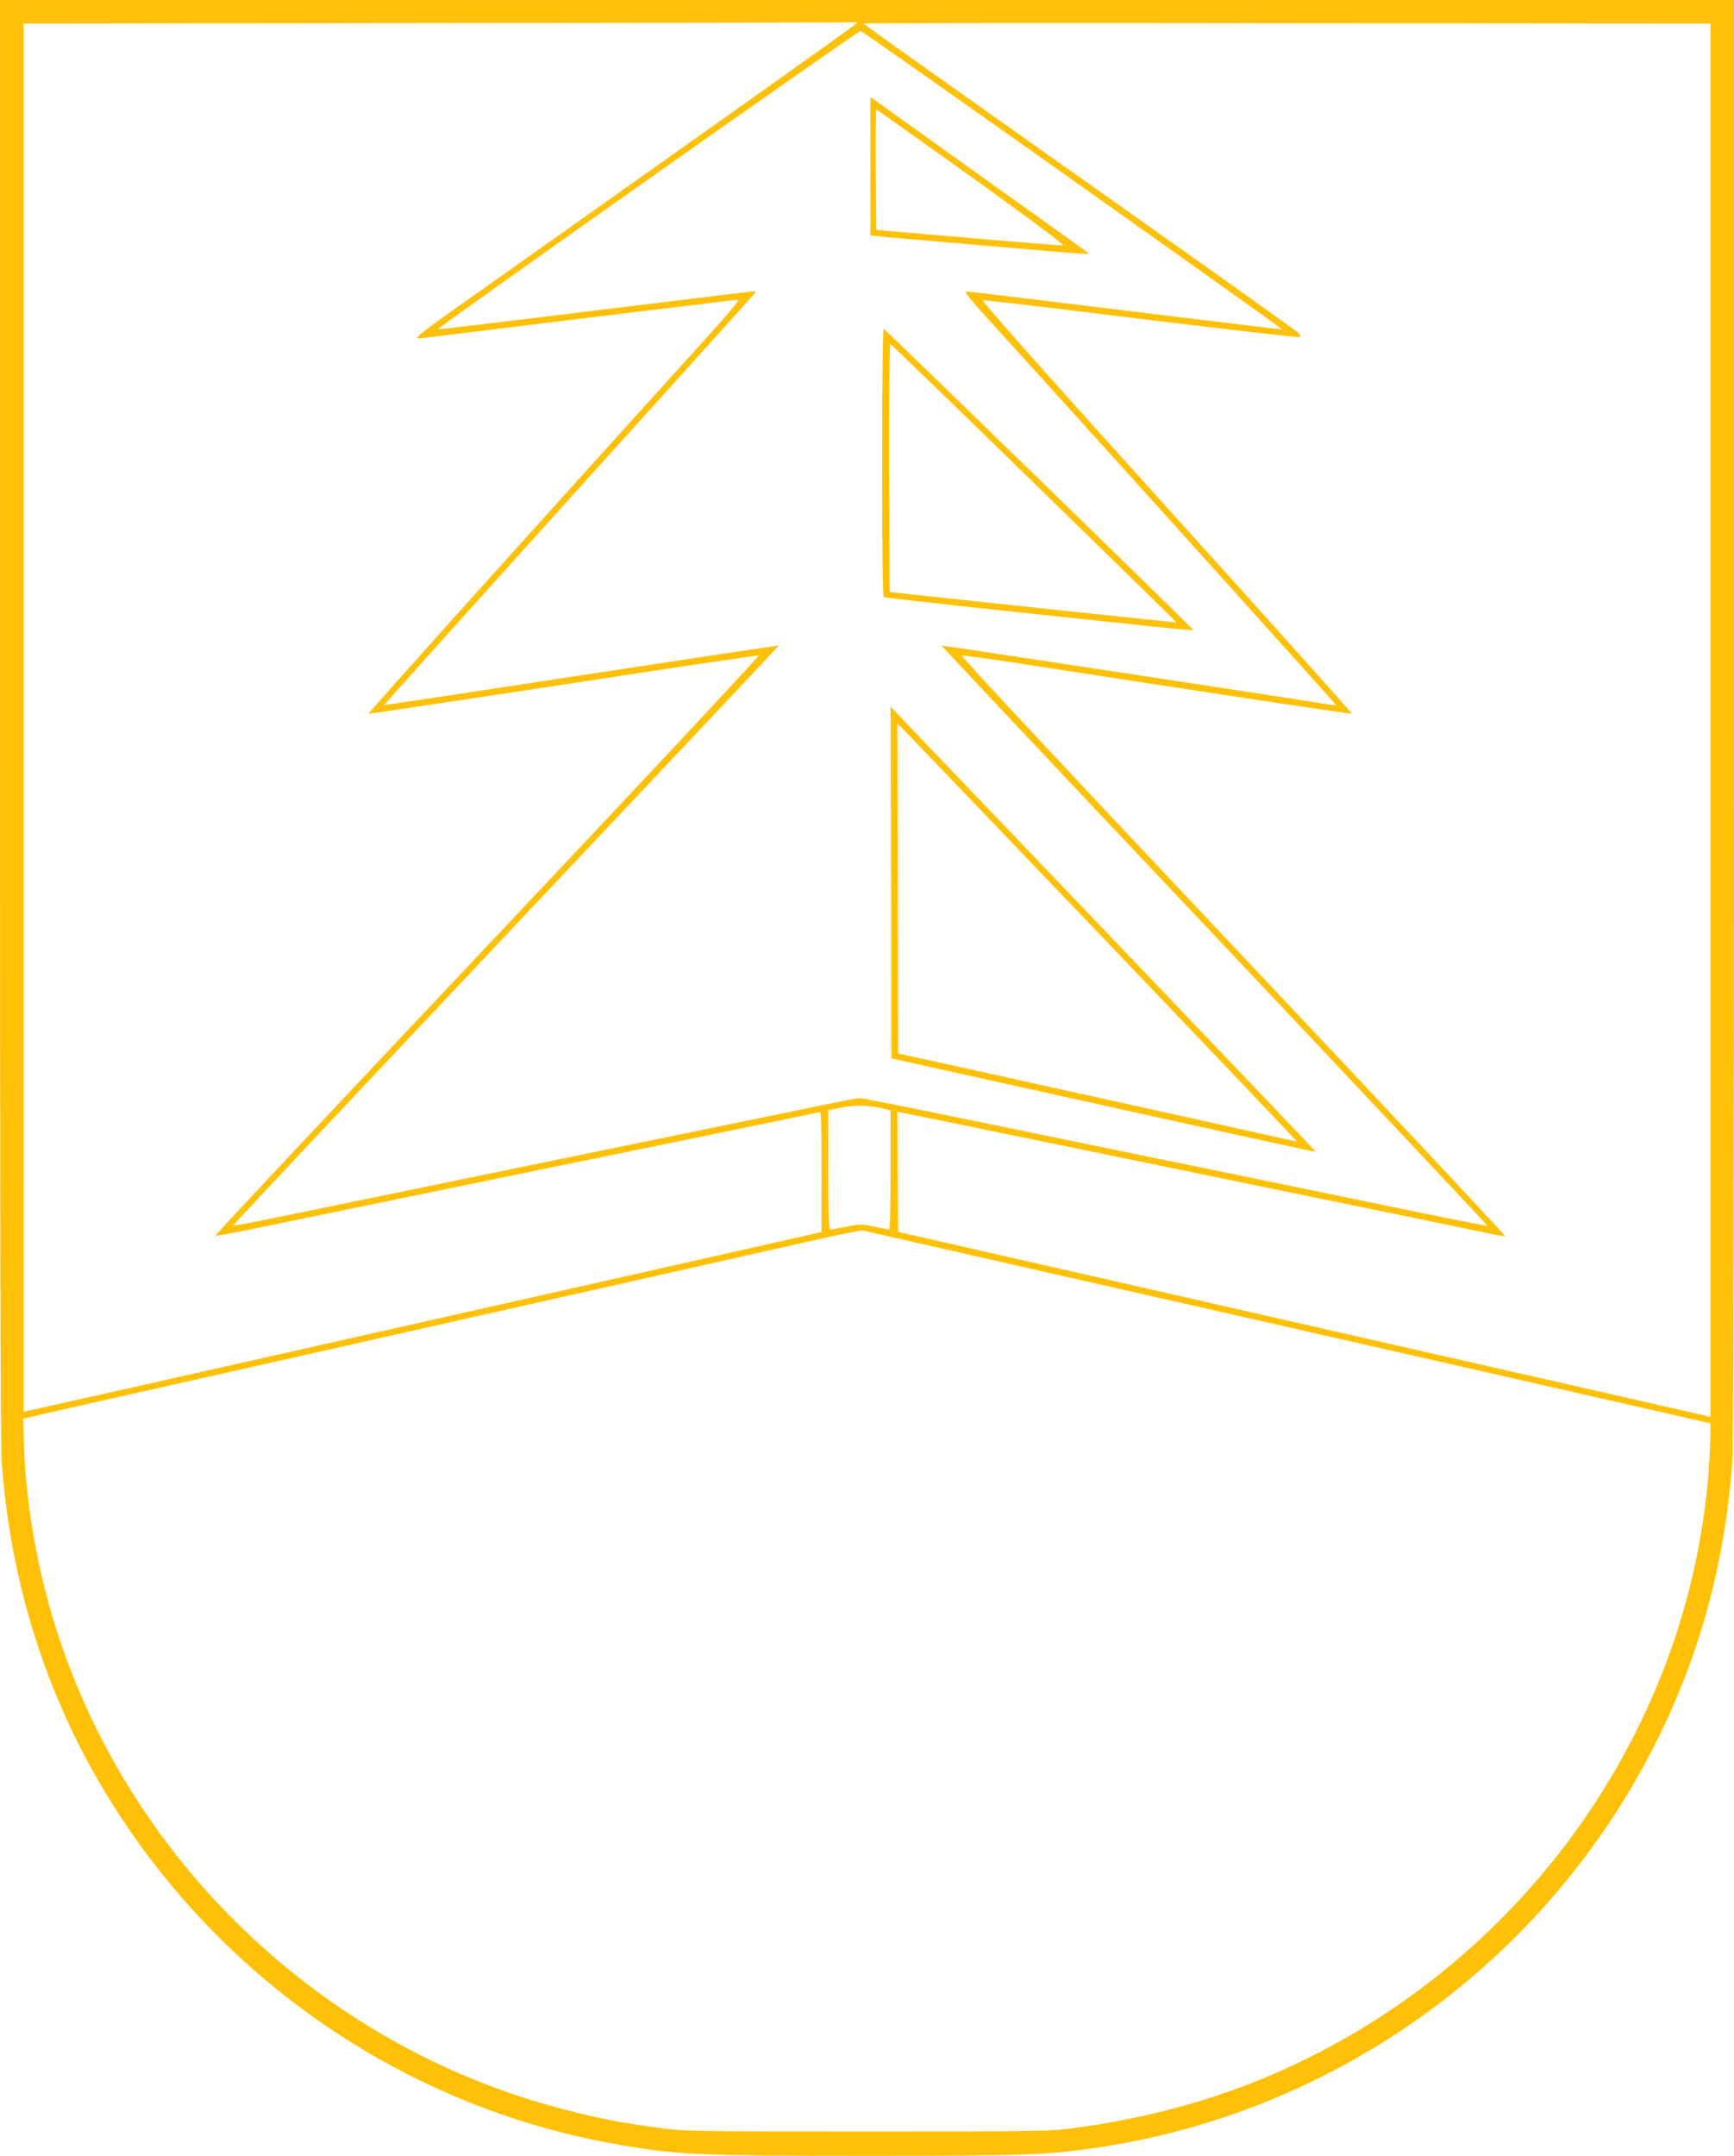 <?xml version="1.0" standalone="no"?>
<!DOCTYPE svg PUBLIC "-//W3C//DTD SVG 20010904//EN"
 "http://www.w3.org/TR/2001/REC-SVG-20010904/DTD/svg10.dtd">
<svg version="1.0" xmlns="http://www.w3.org/2000/svg"
 width="1030pt" height="1280pt" viewBox="0 0 1030 1280"
 preserveAspectRatio="xMidYMid meet">
<g transform="translate(0,1280) scale(0.1,-0.1)"
fill="#ffc107" stroke="none">
<path d="M0 8534 c0 -2853 3 -4314 10 -4412 65 -907 386 -1737 947 -2441 674
-847 1635 -1422 2693 -1610 367 -65 487 -71 1500 -71 915 0 1057 5 1340 45
1454 206 2718 1125 3366 2449 249 508 392 1046 434 1628 7 98 10 1559 10 4412
l0 4266 -5150 0 -5150 0 0 -4266z m5075 4117 c-11 -10 -523 -375 -1138 -810
-615 -436 -1194 -846 -1288 -912 -147 -105 -187 -139 -163 -139 3 0 151 18
328 40 753 93 1557 190 1572 190 8 0 -65 -88 -163 -196 -1051 -1160 -2040
-2260 -2034 -2262 4 -1 524 77 1155 173 632 97 1154 175 1162 173 7 -2 -718
-777 -1611 -1723 -894 -946 -1621 -1721 -1617 -1723 5 -1 87 14 183 33 296 61
899 185 1577 325 185 38 668 137 1072 220 404 83 743 153 753 156 16 5 17 -16
17 -353 l0 -358 -302 -68 c-657 -149 -1153 -260 -1583 -357 -247 -56 -587
-132 -755 -170 -278 -63 -602 -136 -1665 -375 -203 -45 -385 -86 -403 -90
l-32 -7 0 4121 0 4121 2473 3 c1359 1 2474 3 2477 5 2 1 -4 -6 -15 -17z m5085
-4127 l0 -4136 -22 5 c-13 3 -855 195 -1873 426 -1017 232 -2093 476 -2390
544 l-540 123 -3 357 -2 357 22 -5 c13 -3 331 -68 708 -145 1033 -212 1064
-219 1215 -250 77 -16 228 -47 335 -69 500 -102 1182 -243 1247 -257 40 -9 77
-14 82 -12 5 1 -722 777 -1616 1723 -995 1054 -1619 1721 -1609 1723 8 2 178
-22 378 -53 1041 -161 1932 -295 1938 -293 4 2 -491 554 -1101 1228 -735 813
-1102 1226 -1091 1228 10 1 433 -49 942 -112 509 -62 931 -111 938 -107 9 5 6
13 -10 28 -13 11 -257 186 -543 389 -286 202 -644 456 -796 563 -152 108 -493
349 -757 536 -265 187 -481 342 -482 345 0 3 1132 4 2515 2 l2515 -2 0 -4136z
m-3786 3205 c685 -485 1245 -884 1243 -885 -1 -1 -420 49 -932 112 -511 63
-938 114 -948 114 -11 0 30 -52 121 -152 447 -490 2081 -2302 2079 -2305 -2
-1 -30 2 -63 7 -176 30 -2278 349 -2281 347 -1 -2 728 -777 1622 -1722 893
-946 1622 -1721 1620 -1723 -2 -2 -279 53 -617 123 -850 175 -1235 255 -1288
265 -54 11 -468 96 -1236 254 -309 64 -572 116 -586 116 -14 0 -122 -20 -239
-45 -118 -24 -545 -112 -949 -195 -404 -83 -888 -182 -1075 -221 -187 -38
-425 -88 -530 -109 -104 -21 -356 -73 -559 -115 -202 -42 -370 -75 -372 -72
-2 2 727 777 1620 1723 893 945 1623 1720 1622 1721 -1 2 -528 -78 -1172 -176
-643 -99 -1170 -178 -1172 -177 -1 2 489 547 1090 1213 601 665 1100 1217
1108 1228 14 17 13 18 -45 11 -33 -4 -458 -56 -945 -115 -487 -60 -886 -108
-888 -106 -8 7 2496 1773 2510 1771 9 -2 577 -401 1262 -887z m-1136 -5509
l52 -12 0 -354 c0 -195 -3 -354 -7 -354 -5 0 -45 8 -90 17 -78 16 -88 16 -165
0 -46 -9 -89 -17 -95 -17 -10 0 -13 77 -13 354 l0 354 73 15 c77 17 160 16
245 -3z m877 -951 c534 -121 1067 -242 1185 -269 337 -76 2295 -522 2589 -589
145 -34 266 -61 269 -61 3 0 2 -69 -1 -152 -59 -1387 -833 -2684 -2047 -3429
-523 -320 -1081 -516 -1718 -602 -164 -22 -184 -22 -1242 -22 -1058 0 -1078 0
-1242 22 -214 29 -345 54 -543 105 -1409 358 -2563 1434 -3017 2813 -120 363
-192 760 -205 1121 l-6 171 49 11 c27 7 108 25 179 41 72 17 353 80 625 141
272 61 632 142 800 180 335 76 875 197 1530 345 234 52 607 136 830 187 223
50 529 119 680 153 151 35 284 61 295 59 11 -2 457 -104 990 -225z"/>
<path d="M5170 11812 l0 -410 58 -6 c31 -4 217 -20 412 -36 195 -17 460 -39
589 -51 128 -11 235 -18 237 -16 2 2 -24 23 -59 47 -34 24 -315 225 -624 446
-309 222 -573 410 -587 420 l-26 16 0 -410z m602 -64 c356 -256 555 -404 542
-405 -10 -1 -264 19 -564 45 l-545 47 -3 358 c-1 196 0 357 3 357 2 0 258
-181 567 -402z"/>
<path d="M5240 10056 c0 -540 3 -797 10 -801 6 -4 327 -40 713 -81 386 -41
798 -85 915 -97 117 -13 211 -20 210 -17 -5 11 -1829 1785 -1839 1788 -5 2 -9
-298 -9 -792z m903 -125 c466 -454 846 -825 844 -826 -2 -2 -1274 133 -1582
167 l-120 13 -3 738 c-1 411 2 737 6 735 5 -1 390 -374 855 -827z"/>
<path d="M5293 7561 l2 -1045 775 -172 c1314 -291 1743 -385 1745 -382 1 2
-518 545 -1152 1208 -635 663 -1204 1257 -1264 1320 l-109 115 3 -1044z m1303
-375 c604 -632 1101 -1153 1102 -1158 2 -4 -2 -6 -10 -3 -11 3 -470 105 -1978
438 l-375 82 -2 980 -3 980 83 -85 c46 -47 578 -602 1183 -1234z"/>
</g>
</svg>
